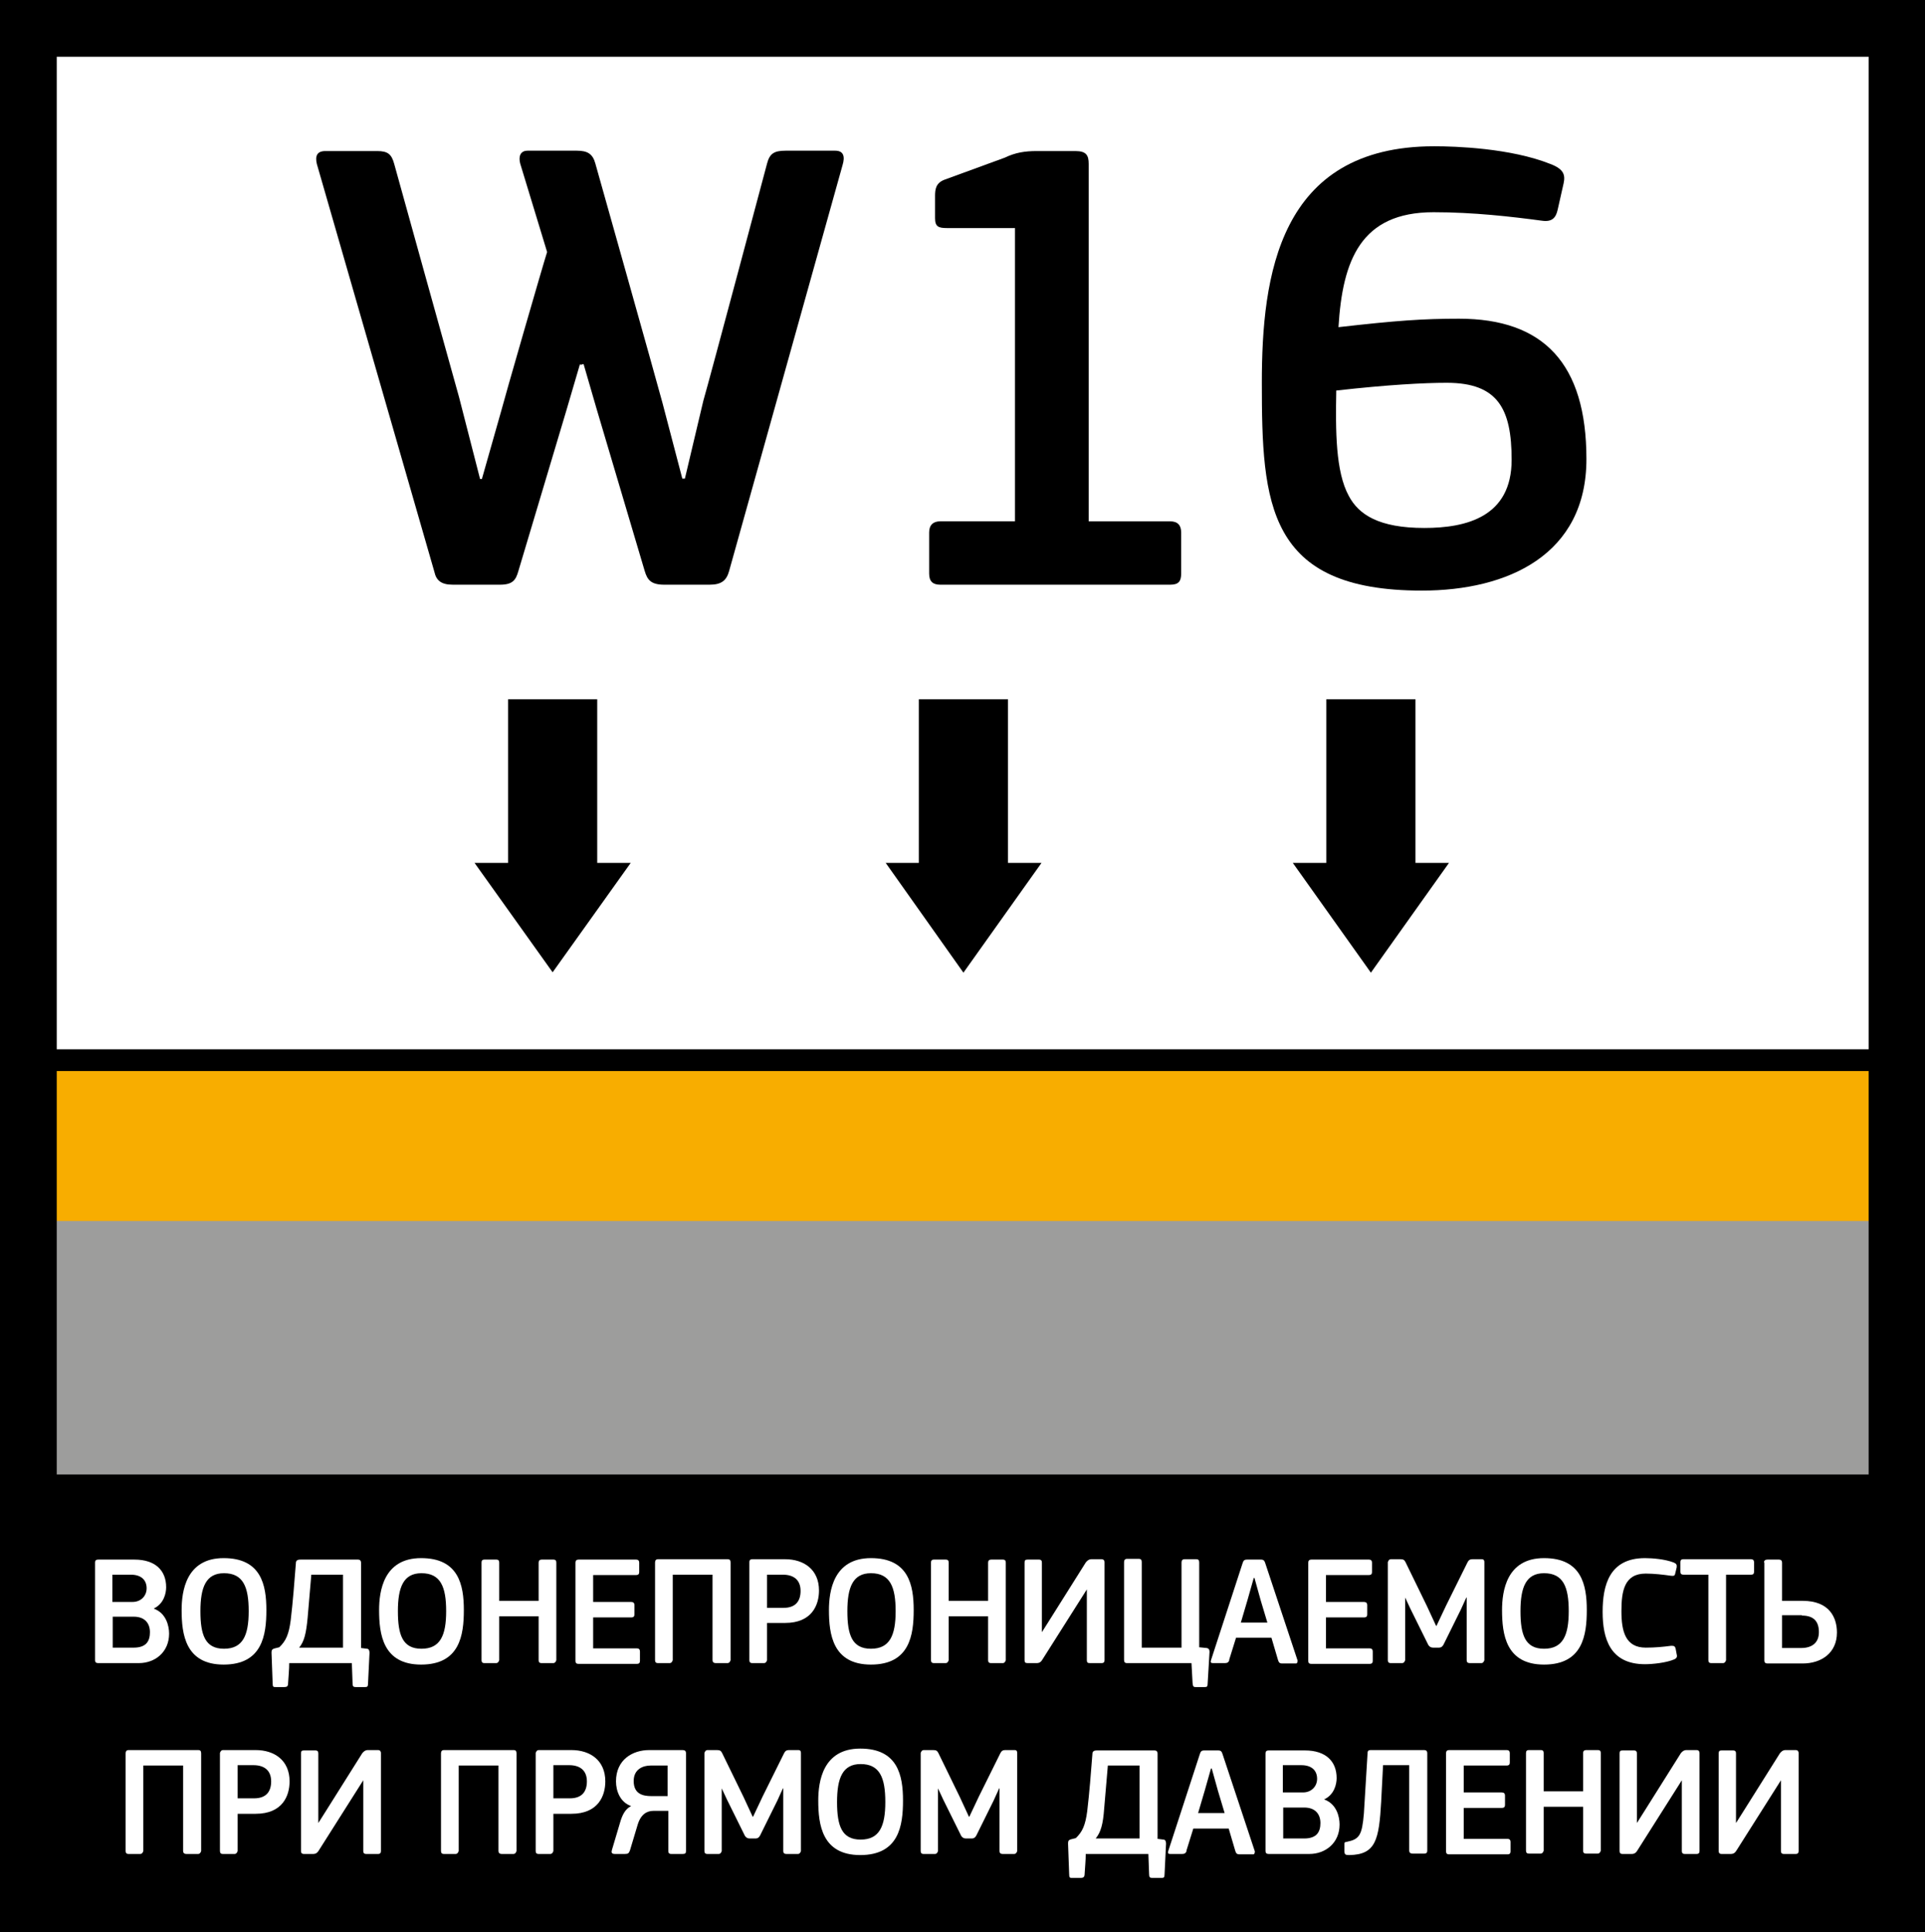 <?xml version="1.0" encoding="UTF-8"?>
<svg xmlns="http://www.w3.org/2000/svg" version="1.1" xmlns:xlink="http://www.w3.org/1999/xlink" viewBox="0 0 52.25 52.44">
  <rect x="0" y="0" width="52.25" height="52.44" fill="#333333" stroke="none"/>
  <defs>
    <style>
      .cls-1 {
        fill: #f8ad00;
      }

      .cls-2 {
        fill: #fff;
      }

      .cls-3 {
        fill: #9d9d9c;
      }

      .cls-4 {
        fill: none;
      }

      .cls-5 {
        clip-path: url(#clippath-1);
      }

      .cls-6 {
        clip-path: url(#clippath);
      }
    </style>
    <clipPath id="clippath">
      <rect class="cls-4" x="-178.79" y="-353.35" width="420.95" height="595.28"/>
    </clipPath>
    <clipPath id="clippath-1">
      <rect class="cls-4" x="-178.79" y="-353.35" width="420.95" height="595.28"/>
    </clipPath>
  </defs>
  <!-- Generator: Adobe Illustrator 28.7.1, SVG Export Plug-In . SVG Version: 1.2.0 Build 142)  -->
  <g>
    <g id="_Слой_1" data-name="Слой_1">
      <rect class="cls-2" width="52.21" height="52.03"/>
      <rect y="39.52" width="52.25" height="12.51"/>
      <g class="cls-6">
        <path d="M15.74,9.89l-.37,1.26-1.3,4.35c-.07.25-.16.37-.5.37h-1.28c-.32,0-.45-.12-.5-.35l-3.19-11.07c-.05-.21,0-.35.23-.35h1.41c.29,0,.39.09.46.35,0,0,1.59,5.73,1.76,6.33l.57,2.22h.05l.52-1.83c.07-.28,1.14-3.99,1.25-4.33l-.73-2.4c-.05-.19,0-.35.2-.35h1.34c.29,0,.43.09.5.35,0,0,1.66,5.89,1.82,6.49l.54,2.06h.07l.5-2.11c.18-.62,1.73-6.44,1.73-6.44.07-.27.19-.35.5-.35h1.35c.23,0,.27.16.2.39l-3.08,11.02c-.07.25-.2.37-.53.37h-1.23c-.37,0-.46-.14-.53-.37l-1.3-4.38-.36-1.24-.07.02Z"/>
        <path d="M25.52,15.87c-.2,0-.3-.09-.3-.3v-1.12c0-.2.11-.3.3-.3h2.03v-7.96h-1.85c-.23,0-.32-.04-.32-.27v-.6c0-.18.02-.35.25-.44l1.64-.6c.29-.14.55-.18.87-.18h1.05c.3,0,.36.12.36.35v9.7h2.21c.21,0,.3.11.3.3v1.12c0,.21-.07.3-.3.3h-6.23Z"/>
        <path d="M39.26,10.39c-.59,0-1.57.05-2.99.21-.02,1.1-.02,2.2.34,2.86.27.51.82.87,2.05.87,1.14,0,2.37-.3,2.37-1.85,0-1.38-.37-2.09-1.76-2.09M38.59,16.03c-4.2,0-4.34-2.36-4.34-5.64,0-2.89.45-6.42,4.68-6.42.57,0,2.07.05,3.15.48.37.14.41.3.36.53l-.16.71c-.05.23-.16.34-.43.3-.82-.11-1.85-.23-2.94-.23-1.98,0-2.47,1.31-2.58,3.12,1.58-.18,2.3-.23,3.27-.23,2.3,0,3.46,1.22,3.46,3.81s-2.12,3.57-4.47,3.57"/>
      </g>
      <rect class="cls-1" x="1.39" y="28.78" width="49.43" height="5.02"/>
      <polygon points="15 26.39 12.88 23.42 17.12 23.42 15 26.39"/>
      <rect x="13.79" y="18.98" width="2.42" height="4.59"/>
      <polygon points="37.21 26.4 39.33 23.42 35.09 23.42 37.21 26.4"/>
      <rect x="36" y="18.98" width="2.42" height="4.59"/>
      <polygon points="26.15 26.4 28.27 23.42 24.04 23.42 26.15 26.4"/>
      <rect x="24.94" y="18.98" width="2.42" height="4.59"/>
      <rect x=".63" y="28.48" width="50.45" height=".59"/>
      <rect class="cls-3" x="1.39" y="33.14" width="49.43" height="6.88"/>
      <path d="M0,52.44h52.25V0H0v52.44ZM1.54,1.54h49.18v49.36H1.54V1.54Z"/>
      <g class="cls-5">
        <path class="cls-2" d="M3.63,43.88h-.57v.84h.57c.35,0,.44-.19.44-.42s-.13-.42-.44-.42M3.56,42.74h-.51v.74h.55c.22,0,.38-.16.38-.37s-.13-.37-.43-.37M3.75,45.14h-1.08c-.07,0-.09-.03-.09-.08v-2.65c0-.05.02-.08.09-.08h.98c.57,0,.86.3.86.75,0,.16-.06.45-.34.58h0c.34.12.42.47.42.68,0,.5-.38.8-.82.8"/>
        <path class="cls-2" d="M6.08,42.7c-.49,0-.64.38-.64,1.03s.13,1.02.64,1.02.67-.36.67-1.02-.15-1.03-.67-1.03M6.07,45.18c-1.04,0-1.14-.83-1.14-1.48,0-.51.12-1.41,1.14-1.41s1.16.73,1.16,1.41-.11,1.48-1.16,1.48"/>
        <path class="cls-2" d="M9.31,44.72v-1.98h-.86l-.1,1.17c-.04.42-.09.64-.23.81h1.18ZM9.55,45.14h-1.7c0,.18-.02.36-.03.54,0,.09-.03.11-.1.11h-.24c-.06,0-.08,0-.08-.11l-.03-.82c0-.07.01-.1.09-.12l.12-.03c.18-.17.26-.35.31-.73.06-.5.1-1.03.14-1.54,0-.08.03-.11.13-.11h1.56c.05,0,.08.03.08.09v2.31l.16.02c.05,0,.07.05.07.11l-.04.82c0,.1-.02.11-.08.11h-.26c-.06,0-.08-.02-.08-.11l-.02-.54Z"/>
        <path class="cls-2" d="M11.44,42.7c-.49,0-.64.38-.64,1.03s.13,1.02.64,1.02.67-.36.67-1.02-.15-1.03-.67-1.03M11.43,45.18c-1.04,0-1.14-.83-1.14-1.48,0-.51.12-1.41,1.14-1.41s1.16.73,1.16,1.41-.11,1.48-1.16,1.48"/>
        <path class="cls-2" d="M14.62,42.41c0-.05.03-.08.08-.08h.32c.06,0,.08.03.08.08v2.65s-.02.08-.08.08h-.32c-.06,0-.08-.03-.08-.08v-1.19h-1.07v1.19s-.02.08-.08.08h-.32c-.06,0-.08-.03-.08-.08v-2.65c0-.05.02-.08.08-.08h.32c.06,0,.08.03.08.08v1.04h1.07v-1.04Z"/>
        <path class="cls-2" d="M15.62,42.41c0-.05.03-.08.08-.08h1.57c.05,0,.08.03.08.08v.26c0,.05-.02.08-.09.08h-1.16v.73h1.03c.06,0,.09.03.09.08v.26c0,.05-.02.08-.09.08h-1.03v.84h1.19c.05,0,.08.03.08.08v.26c0,.05-.02.08-.08.08h-1.59c-.06,0-.08-.03-.08-.08v-2.66Z"/>
        <path class="cls-2" d="M19.75,42.32c.06,0,.08.03.08.09v2.65s-.02.08-.08.08h-.32c-.06,0-.09-.03-.09-.08v-2.32h-1.08v2.32s-.02.08-.08.08h-.32c-.06,0-.08-.03-.08-.08v-2.65c0-.05.02-.09.08-.09h1.88Z"/>
        <path class="cls-2" d="M21.25,42.74h-.43v.9h.45c.34,0,.46-.2.46-.46,0-.3-.19-.44-.48-.44M20.82,45.06s-.02.08-.08.08h-.32c-.06,0-.08-.03-.08-.08v-2.66c0-.05.02-.08.08-.08h.89c.51,0,.92.28.92.85,0,.39-.19.88-.92.88h-.49v1.01Z"/>
        <path class="cls-2" d="M23.64,42.7c-.49,0-.64.38-.64,1.03s.13,1.02.64,1.02.67-.36.67-1.02-.15-1.03-.67-1.03M23.64,45.18c-1.04,0-1.14-.83-1.14-1.48,0-.51.12-1.41,1.14-1.41s1.16.73,1.16,1.41-.11,1.48-1.16,1.48"/>
        <path class="cls-2" d="M26.82,42.41c0-.05.03-.08.08-.08h.32c.06,0,.08.03.08.08v2.65s-.02.08-.08.08h-.32c-.06,0-.08-.03-.08-.08v-1.19h-1.07v1.19s-.02.08-.08.08h-.32c-.06,0-.08-.03-.08-.08v-2.65c0-.05.02-.08.08-.08h.32c.06,0,.08.03.08.08v1.04h1.07v-1.04Z"/>
        <path class="cls-2" d="M27.81,42.41c0-.06.02-.08.08-.08h.31c.06,0,.08.03.08.08v1.89h0l.19-.3,1-1.59s.06-.09.15-.09h.28c.06,0,.08.04.08.08v2.66c0,.05-.02.08-.08.08h-.32c-.06,0-.08-.02-.08-.08v-1.92h0l-1.21,1.91c-.03.05-.07.09-.15.09h-.25c-.06,0-.08-.02-.08-.08v-2.65Z"/>
        <path class="cls-2" d="M30.99,44.72h1.08v-2.31c0-.05.02-.09.08-.09h.32c.06,0,.08.03.08.09v2.3l.2.02c.07.01.08.06.08.11l-.05.84c0,.1-.02.11-.08.11h-.25c-.06,0-.07-.02-.08-.11l-.03-.54h-1.75c-.06,0-.08-.03-.08-.09v-2.65c0-.05.02-.09.08-.09h.32c.06,0,.08.03.08.09v2.31Z"/>
        <path class="cls-2" d="M34.22,43.44l-.17-.61h-.02l-.17.6-.18.61h.72l-.18-.6ZM33.37,45.05c-.02.07-.06.09-.12.09h-.33c-.05,0-.07-.02-.05-.08l.86-2.64c.02-.06.04-.09.12-.09h.37c.08,0,.1.03.12.09l.88,2.65s0,.08-.04.08h-.38c-.07,0-.09-.03-.11-.09l-.18-.61h-.96l-.19.61Z"/>
        <path class="cls-2" d="M35.51,42.41c0-.05.03-.08.08-.08h1.57c.05,0,.08.03.08.08v.26c0,.05-.02.08-.09.08h-1.16v.73h1.03c.06,0,.09.03.09.08v.26c0,.05-.02.08-.09.08h-1.03v.84h1.19c.05,0,.08.03.08.08v.26c0,.05-.02.08-.08.08h-1.59c-.06,0-.08-.03-.08-.08v-2.66Z"/>
        <path class="cls-2" d="M38.99,44.13l.26-.55.58-1.17c.03-.06.06-.09.14-.09h.25c.06,0,.07.04.07.08v2.66s-.02.08-.08.08h-.31c-.07,0-.09-.03-.09-.08v-1.7h-.01l-.15.33-.47.95c-.03.05-.06.08-.12.08h-.16c-.07,0-.1-.03-.13-.07l-.49-.99-.14-.3h0v1.7s-.02.08-.08.08h-.31c-.06,0-.08-.03-.08-.08v-2.66s.02-.08.08-.08h.26c.08,0,.11.02.14.08l.58,1.19.25.54h.01Z"/>
        <path class="cls-2" d="M41.91,42.7c-.49,0-.64.38-.64,1.03s.13,1.02.64,1.02.67-.36.67-1.02-.15-1.03-.67-1.03M41.91,45.18c-1.04,0-1.14-.83-1.14-1.48,0-.51.12-1.41,1.14-1.41s1.16.73,1.16,1.41-.11,1.48-1.16,1.48"/>
        <path class="cls-2" d="M44.65,42.29c.21,0,.55.03.78.12.07.03.09.06.08.13l-.04.17c-.01.05-.03.07-.11.06-.21-.03-.46-.06-.69-.06-.58,0-.66.47-.66,1.02s.11.99.66.99c.25,0,.46-.02.69-.05.08,0,.1.01.12.07l.03.16c.02.07,0,.11-.07.14-.21.09-.58.13-.79.13-.95,0-1.15-.7-1.15-1.42s.18-1.46,1.15-1.46"/>
        <path class="cls-2" d="M47.53,42.74h-.68v2.32s-.02.08-.08.08h-.32c-.06,0-.08-.03-.08-.08v-2.32h-.67c-.07,0-.09-.03-.09-.08v-.26c0-.05.02-.08.08-.08h1.84c.05,0,.08.03.08.08v.26c0,.05-.02.08-.08.08"/>
        <path class="cls-2" d="M48.91,43.84h-.54v.89h.52c.29,0,.48-.14.48-.43,0-.27-.12-.45-.46-.45M47.88,42.41c0-.05.03-.08.09-.08h.32c.05,0,.08.03.08.08v1.04h.56c.74,0,.93.47.93.86,0,.56-.43.84-.93.84h-.95c-.07,0-.09-.03-.09-.08v-2.66Z"/>
        <path class="cls-2" d="M5.38,47.5c.06,0,.08.03.08.09v2.65s-.02.08-.08.08h-.32c-.06,0-.09-.03-.09-.08v-2.32h-1.08v2.32s-.02.08-.08.08h-.32c-.06,0-.08-.03-.08-.08v-2.65c0-.05.02-.09.08-.09h1.88Z"/>
        <path class="cls-2" d="M6.88,47.91h-.43v.9h.45c.34,0,.46-.2.46-.46,0-.3-.19-.44-.48-.44M6.45,50.24s-.02.08-.08.08h-.32c-.06,0-.08-.03-.08-.08v-2.66s.02-.08.08-.08h.89c.51,0,.92.28.92.85,0,.39-.19.88-.92.88h-.49v1.01Z"/>
        <path class="cls-2" d="M8.17,47.59c0-.06.02-.08.08-.08h.31c.06,0,.08.03.08.08v1.89h0l.19-.3,1-1.59s.06-.09.15-.09h.28c.06,0,.08.04.08.08v2.66c0,.05-.02.08-.08.08h-.32c-.06,0-.08-.03-.08-.08v-1.92h0l-1.21,1.91c-.03.05-.07.09-.15.09h-.25c-.06,0-.08-.03-.08-.08v-2.65Z"/>
        <path class="cls-2" d="M13.94,47.5c.06,0,.08.03.08.09v2.65s-.02.08-.08.08h-.32c-.06,0-.09-.03-.09-.08v-2.32h-1.08v2.32s-.02.08-.08.08h-.32c-.06,0-.08-.03-.08-.08v-2.65c0-.05.02-.09.08-.09h1.88Z"/>
        <path class="cls-2" d="M15.45,47.91h-.43v.9h.45c.34,0,.46-.2.46-.46,0-.3-.19-.44-.48-.44M15.02,50.24s-.02.08-.08.08h-.32c-.06,0-.08-.03-.08-.08v-2.66s.02-.08.08-.08h.89c.51,0,.92.28.92.85,0,.39-.19.88-.92.88h-.49v1.01Z"/>
        <path class="cls-2" d="M17.68,48.75h.44v-.83h-.46c-.21,0-.46.1-.46.42,0,.36.26.41.48.41M17.61,47.5h.92c.06,0,.09.03.09.08v2.66c0,.06-.02.08-.09.08h-.31c-.06,0-.08-.03-.08-.08v-1.09h-.4c-.17,0-.34.08-.43.37l-.21.7c-.03.08-.05.1-.14.1h-.27c-.09,0-.1-.04-.08-.11l.22-.74c.06-.21.14-.37.3-.45-.29-.1-.41-.4-.41-.67,0-.59.45-.85.9-.85"/>
        <path class="cls-2" d="M20.44,49.31l.26-.55.58-1.17c.03-.06.06-.09.14-.09h.25c.06,0,.07.04.07.08v2.66s-.02.08-.08.08h-.31c-.07,0-.09-.03-.09-.08v-1.7h-.01l-.15.33-.47.95c-.03.05-.06.08-.12.08h-.16c-.07,0-.1-.03-.13-.07l-.49-.99-.14-.3h0v1.7s-.02.08-.08.08h-.31c-.06,0-.08-.03-.08-.08v-2.66s.02-.08.08-.08h.26c.08,0,.11.02.14.08l.58,1.19.25.54h.01Z"/>
        <path class="cls-2" d="M23.36,47.88c-.49,0-.64.38-.64,1.03s.13,1.02.64,1.02.67-.36.67-1.02-.15-1.03-.67-1.03M23.35,50.35c-1.04,0-1.14-.83-1.14-1.48,0-.51.12-1.41,1.14-1.41s1.16.73,1.16,1.41-.11,1.48-1.16,1.48"/>
        <path class="cls-2" d="M26.31,49.31l.26-.55.58-1.17c.03-.06.06-.09.14-.09h.25c.06,0,.07.04.07.08v2.66s-.02.08-.08.08h-.31c-.07,0-.09-.03-.09-.08v-1.7h-.01l-.15.33-.47.95c-.03.05-.06.08-.12.08h-.16c-.07,0-.1-.03-.13-.07l-.49-.99-.14-.3h0v1.7s-.02.08-.08.08h-.31c-.06,0-.08-.03-.08-.08v-2.66s.02-.08.08-.08h.26c.08,0,.11.02.14.08l.58,1.19.25.54h.01Z"/>
        <path class="cls-2" d="M30.93,49.9v-1.98h-.86l-.1,1.17c-.03.42-.09.64-.23.81h1.18ZM31.17,50.32h-1.7c0,.18-.02.36-.03.54,0,.09-.04.11-.1.11h-.24c-.06,0-.08,0-.08-.11l-.03-.82c0-.07.01-.1.09-.12l.12-.03c.18-.17.26-.35.31-.73.06-.5.1-1.03.14-1.54,0-.08.03-.11.13-.11h1.56c.05,0,.08.03.08.09v2.31l.16.02c.05,0,.07.05.07.11l-.04.82c0,.1-.02.11-.08.11h-.26c-.06,0-.08-.02-.08-.11l-.02-.54Z"/>
        <path class="cls-2" d="M33.06,48.61l-.17-.61h-.02l-.17.6-.18.61h.72l-.18-.6ZM32.21,50.23c-.02.07-.06.09-.12.09h-.33c-.05,0-.07-.02-.05-.08l.86-2.64c.02-.06.04-.09.12-.09h.37c.08,0,.1.03.12.09l.88,2.65s0,.08-.04.08h-.38c-.07,0-.09-.03-.11-.09l-.18-.61h-.96l-.19.61Z"/>
        <path class="cls-2" d="M35.4,49.06h-.57v.84h.57c.35,0,.44-.19.44-.42s-.13-.42-.44-.42M35.33,47.91h-.51v.74h.55c.22,0,.38-.16.38-.37s-.13-.37-.43-.37M35.52,50.32h-1.08c-.07,0-.09-.03-.09-.08v-2.65c0-.05.02-.08.09-.08h.98c.57,0,.86.3.86.75,0,.16-.06.45-.34.58h0c.34.12.42.47.42.68,0,.5-.38.8-.82.8"/>
        <path class="cls-2" d="M37.49,48.89c-.06,1.04-.14,1.45-.87,1.46-.11,0-.12-.02-.13-.09v-.19c0-.06,0-.07.07-.08.34-.07.41-.18.46-.77l.1-1.64c0-.06.03-.08.08-.08h1.46c.05,0,.08.03.08.08v2.65c0,.05-.02.08-.08.08h-.32c-.06,0-.09-.03-.09-.08v-2.32h-.71l-.05.97Z"/>
        <path class="cls-2" d="M39.25,47.58c0-.05.03-.08.08-.08h1.57c.05,0,.08.03.08.08v.26c0,.05-.02.08-.09.08h-1.16v.73h1.03c.06,0,.09.03.09.08v.26c0,.05-.02.08-.09.08h-1.03v.84h1.19c.05,0,.08.03.08.08v.26c0,.05-.02.08-.08.08h-1.59c-.06,0-.08-.03-.08-.08v-2.66Z"/>
        <path class="cls-2" d="M42.97,47.58c0-.05.03-.08.08-.08h.32c.06,0,.08.03.08.08v2.65s-.02.08-.08.08h-.32c-.06,0-.08-.03-.08-.08v-1.19h-1.07v1.19s-.02.08-.08.08h-.32c-.06,0-.08-.03-.08-.08v-2.65c0-.05.02-.08.08-.08h.32c.06,0,.08.03.08.08v1.04h1.07v-1.04Z"/>
        <path class="cls-2" d="M43.96,47.59c0-.06.02-.08.08-.08h.31c.06,0,.08.03.08.08v1.89h0l.19-.3,1-1.59s.06-.09.15-.09h.28c.06,0,.08.04.08.08v2.66c0,.05-.02.08-.08.08h-.32c-.06,0-.08-.03-.08-.08v-1.92h0l-1.21,1.91c-.03.05-.07.09-.15.09h-.25c-.06,0-.08-.03-.08-.08v-2.65Z"/>
        <path class="cls-2" d="M46.65,47.59c0-.06.02-.08.08-.08h.31c.06,0,.08.03.08.08v1.89h0l.19-.3,1-1.59s.06-.09.15-.09h.28c.06,0,.08.04.08.08v2.66c0,.05-.02.08-.08.08h-.32c-.06,0-.08-.03-.08-.08v-1.92h0l-1.21,1.91c-.03.05-.07.09-.15.09h-.25c-.06,0-.08-.03-.08-.08v-2.65Z"/>
      </g>
    </g>
  </g>
</svg>